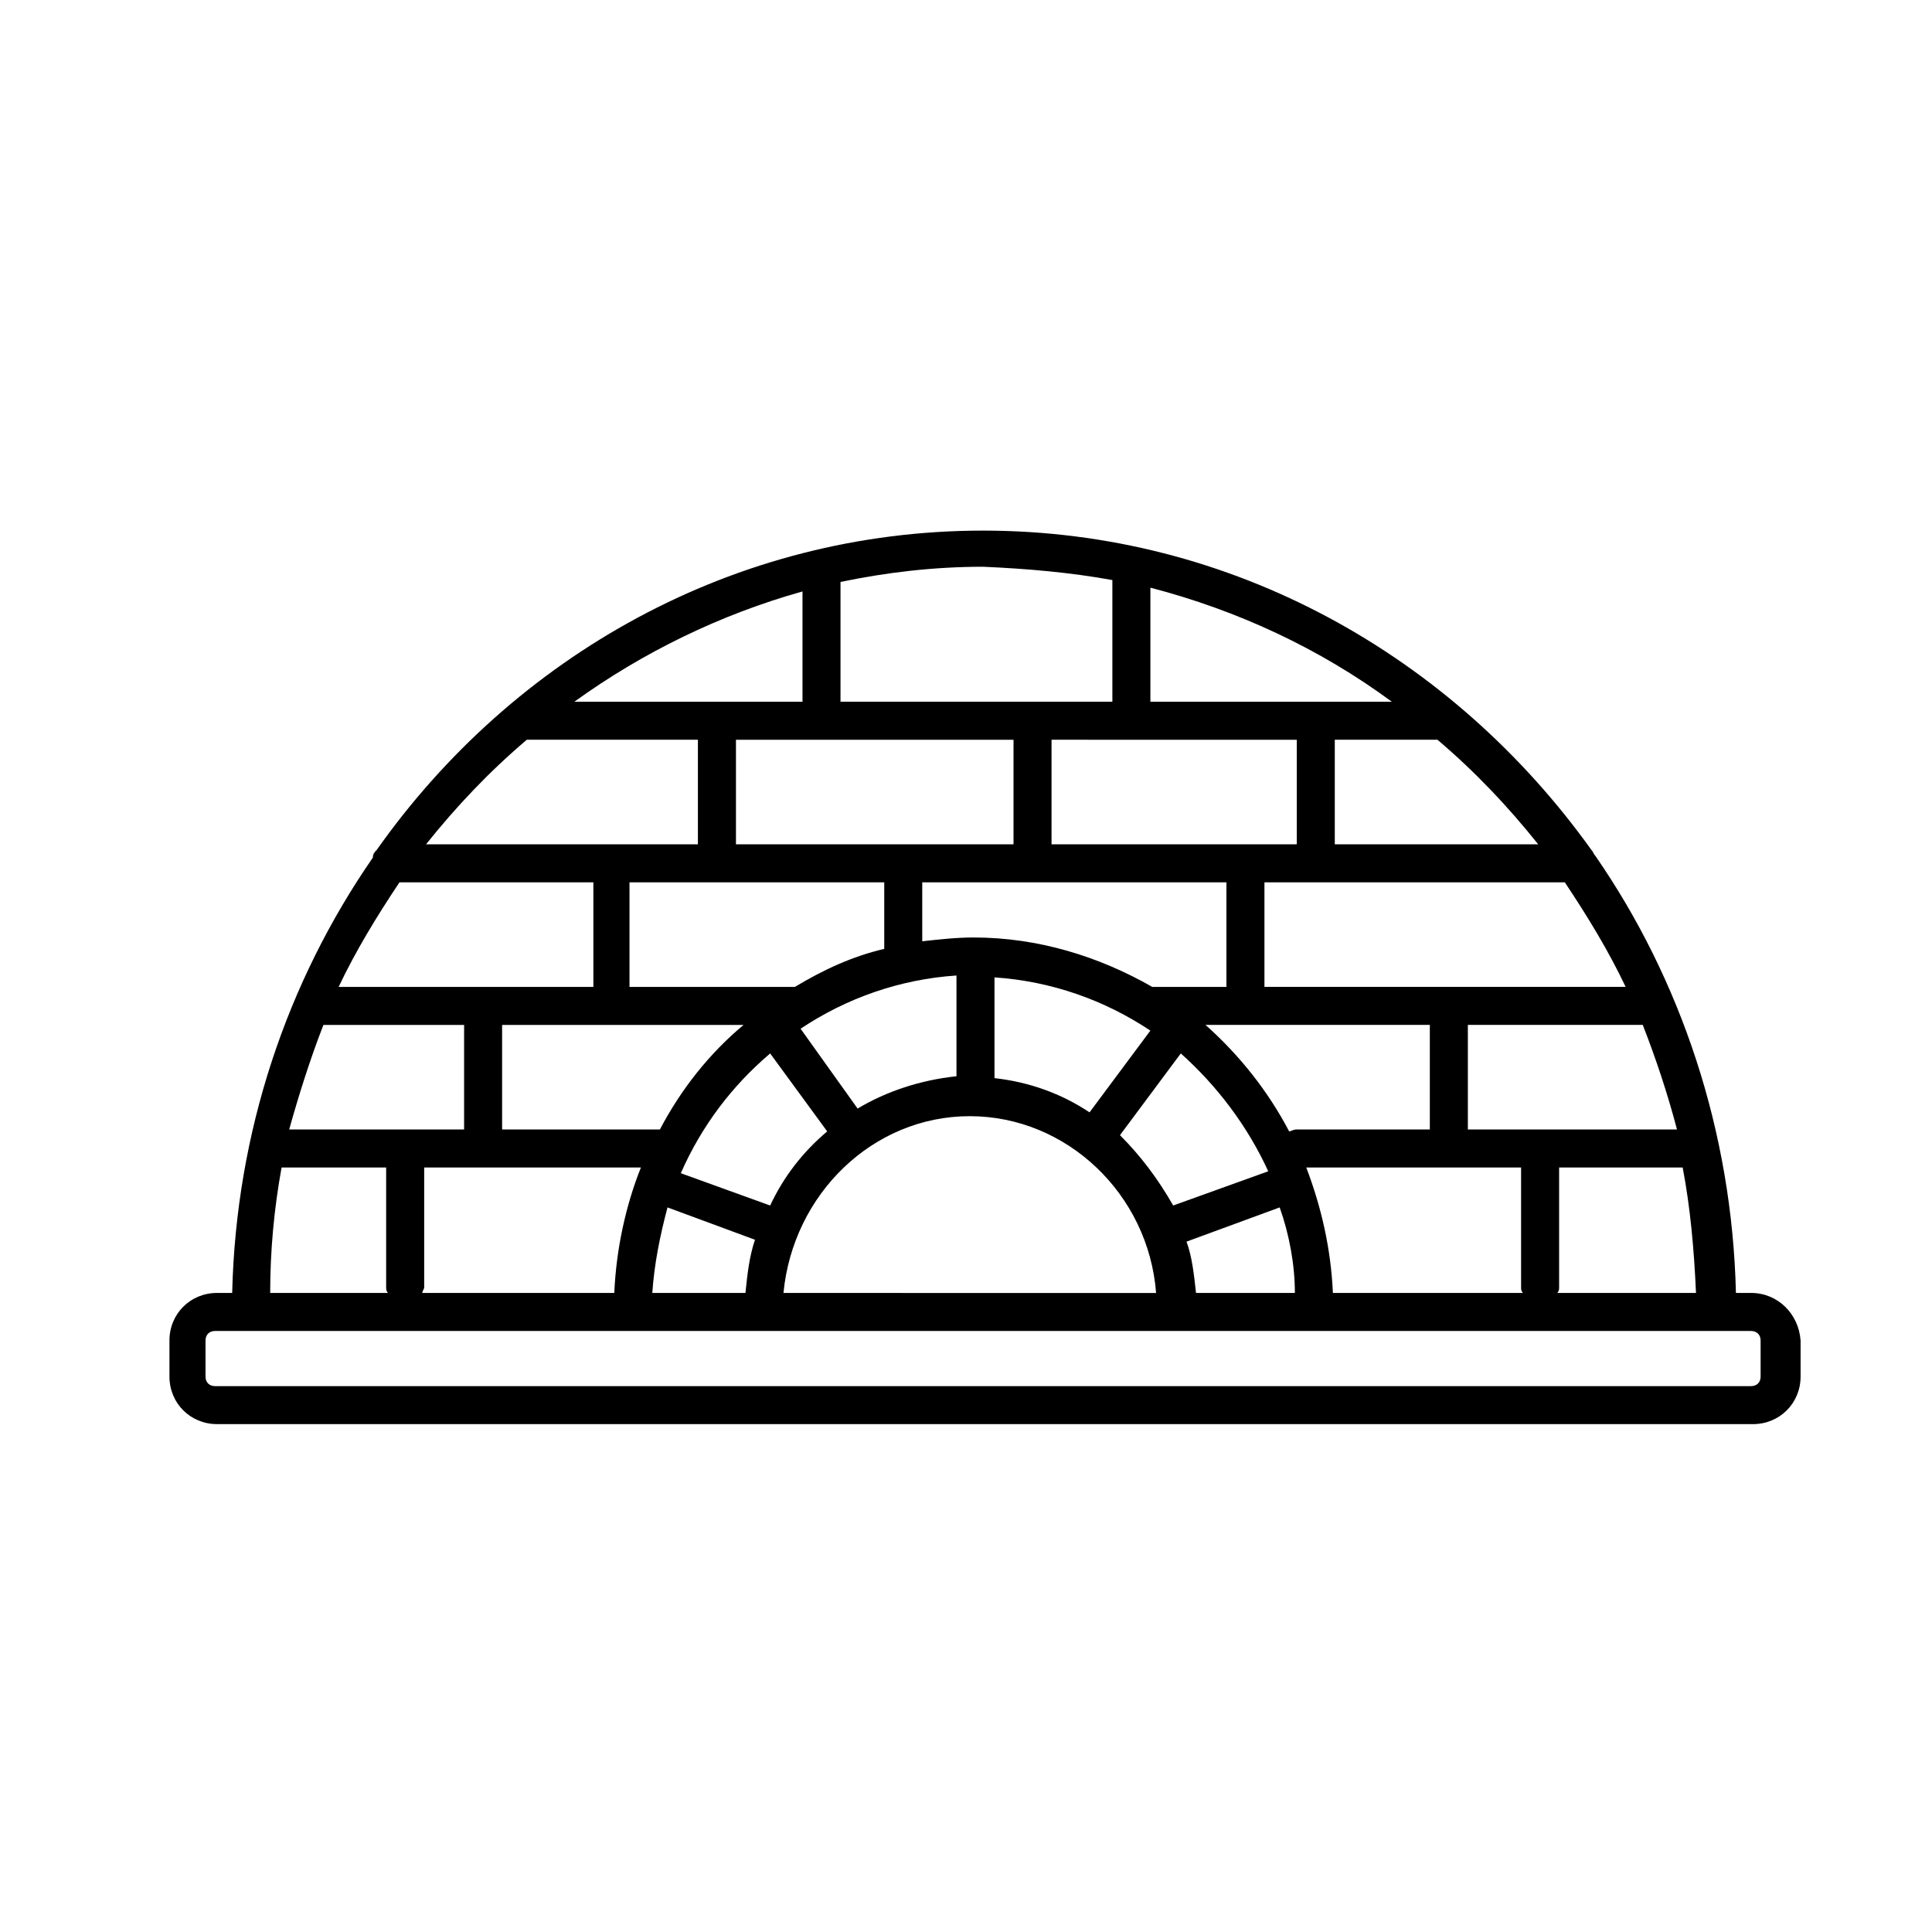<?xml version="1.0" encoding="UTF-8"?>
<!-- The Best Svg Icon site in the world: iconSvg.co, Visit us! https://iconsvg.co -->
<svg fill="#000000" width="800px" height="800px" version="1.1" viewBox="144 144 512 512" xmlns="http://www.w3.org/2000/svg">
 <path d="m608.07 486.65h-4.031c-1.008-42.824-14.609-83.129-37.281-115.88-0.504-0.504-0.504-1.008-1.008-1.512-36.777-51.387-95.219-84.641-161.22-84.641s-124.44 33.25-160.71 84.641c-0.504 0.504-1.008 1.008-1.008 2.016-22.672 32.746-36.273 72.547-37.281 115.37h-4.031c-7.055 0-12.594 5.543-12.594 12.594v9.574c0 7.055 5.543 12.594 12.594 12.594h407.08c7.055 0 12.594-5.543 12.594-12.594v-9.574c-0.5-7.051-6.043-12.594-13.098-12.594zm-352.16 0c0-0.504 0.504-1.008 0.504-1.512v-31.738h57.434c-4.031 10.078-6.551 21.664-7.055 33.25zm-26.199-71.035h37.281v27.711h-46.352c2.519-9.07 5.543-18.645 9.07-27.711zm20.152-37.785h51.387v27.203 0.504h-67.508c4.535-9.57 10.074-18.641 16.121-27.707zm128.47 0v17.633c-8.566 2.016-16.121 5.543-23.68 10.078h-43.832v-0.504-27.207zm-82.121-47.863c18.137-13.098 38.793-23.176 60.457-29.223v29.223zm42.824 10.078h73.555v27.207 0.504l-73.555-0.004v-0.504zm148.62 0v27.711l-64.988-0.004v-0.504-27.207zm-38.793-10.078v-30.23c23.176 6.047 44.84 16.121 63.984 30.23zm125.95 75.57h-95.723v-27.711h79.602c6.047 9.07 11.586 18.141 16.121 27.711zm-41.816 37.785v-27.711h46.352c3.527 9.07 6.551 18.137 9.07 27.711zm-92.195 1.512 16.121-21.664c9.574 8.566 17.633 19.145 23.176 31.234l-25.191 9.07c-4.031-7.051-8.566-13.098-14.105-18.641zm-92.703 18.641-23.68-8.562c5.543-12.594 13.602-23.176 23.68-31.738l15.113 20.656c-6.547 5.539-11.586 12.09-15.113 19.645zm-7.051-47.859c-9.07 7.559-16.625 17.129-22.168 27.711h-41.816v-27.711zm30.227 22.168-15.113-21.16c12.09-8.062 26.199-13.098 41.312-14.105v26.703c-9.574 1.004-18.641 4.027-26.199 8.562zm97.738-59.953v27.711h-19.648c-14.105-8.062-30.23-13.098-47.359-13.098-4.535 0-9.07 0.504-13.602 1.008v-15.617zm-61.465 25.188c15.113 1.008 29.223 6.047 41.312 14.105l-16.121 21.664c-7.559-5.039-16.121-8.062-25.191-9.07zm78.09 40.809c-5.543-10.578-13.098-20.152-22.168-28.215h59.449v27.711h-35.266c-1.008 0-1.512 0.504-2.016 0.504zm-164.74 20.152 23.176 8.566c-1.512 4.535-2.016 9.07-2.519 14.105h-24.688c0.504-7.555 2.016-15.113 4.031-22.672zm80.105-24.18c25.695 0 47.359 20.656 49.375 46.855l-98.75-0.004c2.519-26.195 23.68-46.852 49.375-46.852zm59.953 46.852c-0.504-4.535-1.008-9.574-2.519-13.602l24.688-9.07c2.519 7.055 4.031 15.113 4.031 22.672zm36.273 0c-0.504-11.586-3.023-22.672-7.055-33.25h56.93v31.738c0 0.504 0 1.008 0.504 1.512zm59.953-1.512v-31.738h32.746c2.016 10.578 3.023 21.664 3.527 33.25h-36.777c0.504-0.504 0.504-1.008 0.504-1.512zm-5.543-117.39h-53.906v-27.711h27.207c10.074 8.566 18.641 17.637 26.699 27.711zm-112.85-70.027v32.242h-72.047v-31.738c12.09-2.519 24.688-4.031 37.785-4.031 11.59 0.504 23.176 1.512 34.262 3.527zm-155.18 42.32h45.344v27.207 0.504l-72.043-0.004c8.059-10.074 16.625-19.145 26.699-27.707zm-64.988 113.36h27.711v31.738c0 0.504 0 1.008 0.504 1.512h-31.234c-0.004-11.082 1.004-22.168 3.019-33.25zm391.96 55.418c0 1.512-1.008 2.519-2.519 2.519h-407.08c-1.512 0-2.519-1.008-2.519-2.519v-9.574c0-1.512 1.008-2.519 2.519-2.519h407.08c1.512 0 2.519 1.008 2.519 2.519z"/>
</svg>